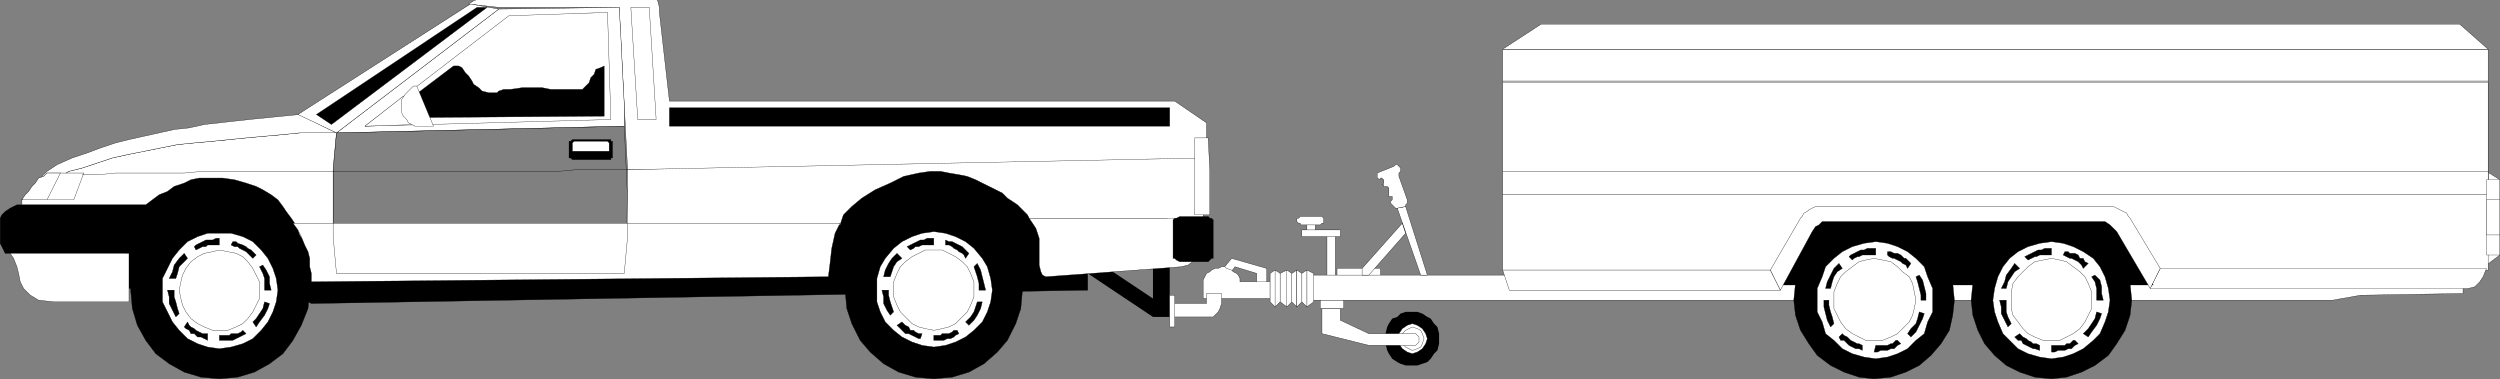 <svg xmlns="http://www.w3.org/2000/svg" width="358.604" height="54.362"><rect width="100%" height="100%" fill="#808080" stroke="none"/><defs><clipPath id="a"><path d="M483 391h3v16h-3zm0 0"/></clipPath><clipPath id="b"><path d="M194 368h107v25H194Zm0 0"/></clipPath><clipPath id="c"><path d="M193 368h108v26H193Zm0 0"/></clipPath><clipPath id="d"><path d="M170 368h28v19h-28zm0 0"/></clipPath><clipPath id="e"><path d="M169 368h31v20h-31zm0 0"/></clipPath></defs><path d="m165.382 45.46-10.078-6.722 3.597-.238 6.48 4.32v2.64m2.403 0h-2.402v-7.92h2.402v7.92"/><path fill="#fff" stroke="#000" stroke-miterlimit="10" stroke-width=".045" d="M191.542 33.941h-1.2v6.72h1.2v-6.72m.481-.961h-5.282v.961h5.524v-.96h-.242m-4.559-.001h1.2v-.718h-1.2v.718m1.918-1.921h-2.879l-.238.242h-.242v.48l.242.239h.238v.242h2.879l.242-.242h.238v-.72l-.238-.241h-.242"/><path fill="#fff" d="m356.663 24.578 1.918 1.203v10.797l-1.918 1.442V24.578"/><g clip-path="url(#a)" transform="translate(-126.997 -368)"><path fill="none" stroke="#000" stroke-miterlimit="10" stroke-width=".045" d="m483.66 392.578 1.918 1.203v10.797l-1.918 1.442v-13.442"/></g><path d="M202.581 52.422h-.957l-.723-.242-.476-.239-.723-.48-.48-.723-.239-.476-.242-.961-.238-.723.238-.719.242-.96.239-.477.48-.723.723-.238.476-.48.723-.243h1.68l.718.242.72.48.48.24.48.722.48.476.243.961v1.442l-.242.96-.48.477-.481.723-.48.48-.72.239-.718.242h-.723"/><path fill="#fff" stroke="#000" stroke-miterlimit="10" stroke-width=".045" d="m202.581 50.738-.719-.238-.718-.48-.48-.72-.24-.722.24-.719.48-.718.718-.48.72-.24.722.24.718.48.481.718.238.72-.238.722-.48.719-.72.48-.722.238"/><path fill="#fff" stroke="#000" stroke-miterlimit="10" stroke-width=".045" d="m202.581 50.262-.476-.242-.48-.239-.481-.48-.243-.723.243-.719.48-.48.48-.238.477-.243.723.243.48.238.238.48.243.72-.243.722-.238.48-.48.239-.723.242m-22.316-9.602v-1.44l-3.121-.957-.72.957-.96-.719 1.2-1.441 5.038 1.441v2.16h-1.437"/><path fill="#fff" stroke="#000" stroke-miterlimit="10" stroke-width=".045" d="M182.183 40.422h-4.32v-.48l-.239-.481-.242-.242-.48-.239-.239-.242-.719-.238-.242-.238h-.48l-.48.238h-.477l-.48.238-.243.242-.48.239-.239.48-.242.48v2.641h9.602v-2.398m6-.962h165.12v2.642l-14.64.238-4.082.719H188.183V39.46m9.84-.96h-6.239v.96h6.239v-.96"/><path fill="#fff" stroke="#000" stroke-miterlimit="10" stroke-width=".045" d="m188.425 39.219-.961-.48v5.28l.96-.718v-4.082"/><path fill="#fff" stroke="#000" stroke-miterlimit="10" stroke-width=".045" d="m186.741 39.219.723-.48v5.28l-.723-.718v-4.082m-4.558 0 .718-.48v5.28l-.718-.718v-4.082m1.441 0-.723-.48v5.28l.723-.718v-4.082m1.68 0 .719-.48v5.28l-.72-.718v-4.082"/><path fill="#fff" stroke="#000" stroke-miterlimit="10" stroke-width=".045" d="m186.741 39.219-.719-.48v5.28l.72-.718v-4.082m-1.438 0-.723-.48v5.28l.723-.718v-4.082m-1.68 0 .957-.48v5.28l-.957-.718v-4.082m21.117.241-3.117-9.839-1.2.238 3.36 9.602h.957m-9.359-.961 5.762-6.48.48 1.44-5.281 6h-.961v-.96"/><path fill="#fff" stroke="#000" stroke-miterlimit="10" stroke-width=".045" d="m200.425 29.86 1.2-.239v-.242l.237-.238v-.48l-1.199-3.36v-.48l.238-.243v-.476l-.238-.243-.238-.238h-.242l-.239.238-2.402.961v.72l.48.241v-.242h.243v.242h.238v.48l-.238.239h.238v.238h.48l.239.242v1.2h.48v.48l-.238.238v.243l.719.718h.242m-7.684 14.403h-3.36v-1.203h3.36v1.203"/><path fill="#fff" stroke="#000" stroke-miterlimit="10" stroke-width=".045" d="M189.624 44.262v3.597l6.719 1.68h6.719l.242-.238.238-.242v-.72l-.48-.48h-6.72l-4.077-1.918v-1.68h-2.64m167.276-32.64H215.542v27.117h141.36V11.621"/><path fill="#fff" stroke="#000" stroke-miterlimit="10" stroke-width=".045" d="M356.901 11.621H215.542V7.06h141.36v4.562m-.001.238H215.542v16.08h141.36V11.86"/><path fill="#fff" stroke="#000" stroke-miterlimit="10" stroke-width=".045" d="M356.901 24.578H215.542v3.363h141.36v-3.363M215.542 7.059h141.36l-4.079-3.598H221.062l-5.52 3.598m39.84 34.562h-38.879l-.961-2.883h38.402l1.438 2.883m53.043-.242h45.598l.96-.238.72-.72.48-.722.48-1.199h-46.8l-1.438 2.879"/><path d="M260.183 30.578h43.922l4.796 10.32h-53.52l4.802-10.32"/><path stroke="#000" stroke-miterlimit="10" stroke-width=".045" d="m268.823 54.34-2.16-.238-2.16-.723-1.922-.957-1.918-1.442-1.2-1.68-1.198-1.921-.723-2.16-.238-2.16.238-2.399.723-2.16 1.199-1.922 1.2-1.68 1.917-1.437 1.922-1.2 2.16-.48 2.16-.242 2.399.242 2.16.48 1.922 1.2 1.68 1.437 1.44 1.68 1.2 1.922.48 2.16.239 2.399-.238 2.16-.48 2.16-1.2 1.922-1.442 1.68-1.68 1.44-1.921.958-2.16.723-2.399.238"/><path fill="#fff" stroke="#000" stroke-miterlimit="10" stroke-width=".045" d="m269.062 51.46-1.68-.241-1.68-.48-1.437-.72-1.203-1.199-1.2-.96-.48-1.68-.719-1.442v-3.36l.719-1.679.48-1.437 1.2-1.203 1.203-.957 1.437-.723 1.68-.48 1.68-.239 1.68.238 1.44.48 1.442.724 1.2.957 1.198 1.203.481 1.437.719 1.68v3.36l-.719 1.44-.48 1.68-1.2.961-1.199 1.2-1.441.718-1.442.48-1.68.243"/><path fill="#fff" stroke="#000" stroke-miterlimit="10" stroke-width=".045" d="M268.823 48.82h-1.199l-1.922-.96-.96-.72-.72-.96-.48-.961-.48-.957v-2.403l.48-1.199.48-.96.72-.72.96-.718.961-.723.961-.238 1.2-.242 1.198.242 1.2.238.96.723.72.718.96.72.48.96.24 1.2.241 1.199-.242 1.203-.238.957-.48.96-1.68 1.68-.961.48-1.2.481h-1.199"/><path d="m265.222 36.82.242-.242.96-.476.477-.243h.48l.481-.238h1.2v.957h-1.918l-.48.242h-.24l-.48.239-.242.242-.48-.48m7.441 12.479-.48.24-.48.48h-.481l-.48.242h-.958l-.48.238h-.48l.238-.96h1.68l.48-.24h.242l.48-.48h.239l.48.48"/><path fill="none" stroke="#000" stroke-miterlimit="10" stroke-width=".045" d="m265.222 36.82.242-.242.96-.476.477-.243h.48l.481-.238h1.2v.957h-1.918l-.48.242h-.24l-.48.239-.242.242-.48-.48m7.441 12.479-.48.24-.48.48h-.481l-.48.242h-.958l-.48.238h-.48l.238-.96h1.68l.48-.24h.242l.48-.48h.239l.48.48"/><path d="m261.862 41.379.243-.957.476-.961.48-.961.723-.719.48.719-.722.48-.48.72-.239.722-.242.957h-.719m14.16 3.601-.238.72-.96 1.921-.72.719-.48-.48.48-.72.72-.718.238-.723.242-.96.719.241"/><path fill="none" stroke="#000" stroke-miterlimit="10" stroke-width=".045" d="m261.862 41.379.243-.957.476-.961.48-.961.723-.719.48.719-.722.48-.48.72-.239.722-.242.957h-.719m14.16 3.601-.238.72-.96 1.921-.72.719-.48-.48.48-.72.72-.718.238-.723.242-.96.719.241"/><path d="m262.581 46.898-.476-.957-.243-.96-.238-.961v-.961h.719v.722l.238.957.242.723.239.96-.48.477m12.722-7.438.48.72.239.96.242.962v.957h-.723v-.72l-.238-.96-.242-.957-.239-.723.48-.238"/><path fill="none" stroke="#000" stroke-miterlimit="10" stroke-width=".045" d="m262.581 46.898-.476-.957-.243-.96-.238-.961v-.961h.719v.722l.238.957.242.723.239.96-.48.477m12.722-7.438.48.72.239.96.242.962v.957h-.723v-.72l-.238-.96-.242-.957-.239-.723.48-.238"/><path d="m267.144 50.262-.48-.242h-.481l-.48-.239-.481-.242-.719-.719h-.48l-.239-.48.48-.48.239.242.48.238.48.48.481.239.48.242h.24l.48.238v.723m3.597-14.16h.48l.481.238h.48l.481.238.48.48h.239l.723.723-.48.719-.243-.48-.48-.239-.239-.242-.48-.238-.48-.242h-.24l-.48-.239-.242-.242v-.476"/><path fill="none" stroke="#000" stroke-miterlimit="10" stroke-width=".045" d="m267.144 50.262-.48-.242h-.481l-.48-.239-.481-.242-.719-.719h-.48l-.239-.48.48-.48.239.242.48.238.48.48.481.239.48.242h.24l.48.238v.723m3.597-14.16h.48l.481.238h.48l.481.238.48.48h.239l.723.723-.48.719-.243-.48-.48-.239-.239-.242-.48-.238-.48-.242h-.24l-.48-.239-.242-.242v-.476"/><path stroke="#000" stroke-miterlimit="10" stroke-width=".045" d="m294.265 54.34-2.403-.238-2.16-.723-1.918-.957-1.68-1.442-1.44-1.68-.962-1.921-.719-2.16-.242-2.16.242-2.399.72-2.16.96-1.922 1.442-1.68 1.68-1.437 1.917-1.2 2.16-.48 2.403-.242 2.16.242 2.156.48 1.922 1.2 1.922 1.437 1.2 1.68 1.198 1.922.719 2.16.242 2.399-.242 2.16-.719 2.16-1.199 1.922-1.2 1.68-1.921 1.44-1.922.958-2.156.723-2.16.238"/><path fill="#fff" stroke="#000" stroke-miterlimit="10" stroke-width=".045" d="m294.265 51.46-1.684-.241-1.68-.48-1.437-.72-2.16-2.16-.723-1.68-.476-1.44-.243-1.68.243-1.68.476-1.68.723-1.437.96-1.203 1.2-.957 1.437-.723 1.68-.48 1.684-.239 1.68.238 1.437.48 1.441.724 1.442.957.957 1.203.722 1.437.48 1.68.24 1.68-.24 1.68-.48 1.44-.722 1.68-.957.961-1.442 1.2-1.441.718-1.438.48-1.68.243"/><path fill="#fff" stroke="#000" stroke-miterlimit="10" stroke-width=".045" d="M294.265 48.82h-1.203l-1.2-.48-.96-.48-.72-.72-.718-.96-.723-.961-.238-.957v-2.403l.238-1.199.723-.96 1.437-1.438.961-.723 1.2-.238 1.203-.242 1.199.242.96.238.958.723.96.718.72.72.48.96.48 1.2v2.402l-.48.957-.48.96-.72.962-.96.718-.957.48-.961.481h-1.2"/><path d="m290.425 36.82.476-.242.961-.476.48-.243h.481l.48-.238h.962v.957h-1.684l-.476.242h-.243l-.48.239-.48.242-.477-.48m7.68 12.479-.48.24-.481.48h-.48l-.481.242h-.961l-.48.238h-.477v-.96h1.918l.242-.24h.476l.48-.48h.243l.48.48"/><path fill="none" stroke="#000" stroke-miterlimit="10" stroke-width=".045" d="m290.425 36.82.476-.242.961-.476.48-.243h.481l.48-.238h.962v.957h-1.684l-.476.242h-.243l-.48.239-.48.242-.477-.48m7.68 12.479-.48.24-.481.48h-.48l-.481.242h-.961l-.48.238h-.477v-.96h1.918l.242-.24h.476l.48-.48h.243l.48.48"/><path d="m287.062 41.379.48-.957.242-.961.719-.961.48-.719.72.719-.72.48-.48.72-.48.722-.239.957h-.722m14.402 3.601-.242.72-.48.96-.72.961-.48.719-.719-.48.719-.72.48-.718.481-.723.238-.96.723.241"/><path fill="none" stroke="#000" stroke-miterlimit="10" stroke-width=".045" d="m287.062 41.379.48-.957.242-.961.719-.961.48-.719.72.719-.72.48-.48.72-.48.722-.239.957h-.722m14.402 3.601-.242.72-.48.96-.72.961-.48.719-.719-.48.719-.72.48-.718.481-.723.238-.96.723.241"/><path d="m288.022 46.898-.48-.957-.48-.96v-.961l-.239-.961h.961v1.68l.238.722.481.96-.48.477m12.48-7.438.719.72.242.96v.962l.238.957h-.96v-1.68l-.239-.957-.48-.723.48-.238"/><path fill="none" stroke="#000" stroke-miterlimit="10" stroke-width=".045" d="m288.022 46.898-.48-.957-.48-.96v-.961l-.239-.961h.961v1.68l.238.722.481.96-.48.477m12.48-7.438.719.72.242.96v.962l.238.957h-.96v-1.68l-.239-.957-.48-.723.48-.238"/><path d="m292.581 50.262-.719-.242h-.238l-.48-.239-.48-.242-.481-.238-.239-.48h-.48l-.48-.481.718-.48.48.48.481.238.238.242.48.239.243.242h.48l.477.238v.723m3.602-14.16h.48l.238.238h.723l.48.238.239.48h.48l.239.481.48.242-.719.719-.242-.48-.238-.239-.238-.242-.48-.238-.481-.242h-.243l-.476-.239-.48-.242.238-.476"/><path fill="none" stroke="#000" stroke-miterlimit="10" stroke-width=".045" d="m292.581 50.262-.719-.242h-.238l-.48-.239-.48-.242-.481-.238-.239-.48h-.48l-.48-.481.718-.48.48.48.481.238.238.242.48.239.243.242h.48l.477.238v.723m3.602-14.16h.48l.238.238h.723l.48.238.239.48h.48l.239.481.48.242-.719.719-.242-.48-.238-.239-.238-.242-.48-.238-.481-.242h-.243l-.476-.239-.48-.242.238-.476"/><path fill="#fff" stroke="#000" stroke-miterlimit="10" stroke-width=".045" d="m253.944 38.738 4.32-7.437.239-.242.238-.48.48-.24.243-.237.48-.243.48-.238h42.72l.48.238.48.243.477.238.48.238.243.48.238.243 4.32 7.199-1.437 2.879-4.8-8.16-.481-.48-.48-.477-.72-.48h-40.562l-.48.48-.477.238-.48.719-4.563 8.402-1.438-2.883m104.637-2.16h-1.918V25.781h1.918v10.797"/><path fill="#fff" stroke="#000" stroke-miterlimit="10" stroke-width=".045" d="M358.581 33.7h-1.918v-5.04h1.918v5.04"/><g clip-path="url(#b)" transform="translate(-126.997 -368)"><path fill="#fff" d="m194.219 368.578 4.32.48h17.281l1.2 23.282 83.039.48v-7.199L295.5 382.5h-72.48l-1.442-12.719v-.722l-.238-.957-.719-.723-1.2-.48h-5.28l-.72-.239h-3.12l-.961.238h-5.04l-1.921.243h-1.68l-1.68.238h-1.199l-1.199.242-.96.238-.72.243-.722.476"/></g><g clip-path="url(#c)" transform="translate(-126.997 -368)"><path fill="none" stroke="#000" stroke-miterlimit="10" stroke-width=".045" d="m194.219 368.578 4.32.48h17.281l1.2 23.282 83.039.48v-7.199L295.5 382.5h-72.48l-1.442-12.719v-.722l-.238-.957-.719-.723-1.2-.48h-5.28l-.72-.239h-3.12l-.961.238h-5.04l-1.921.243h-1.68l-1.68.238h-1.199l-1.199.242-.96.238-.72.243-.722.476"/></g><path fill="#fff" stroke="#000" stroke-miterlimit="10" stroke-width=".045" d="m89.784 42.34.238-18 82.56-1.68v8.64l-2.4 4.321-80.398 6.719M48.265 19.059h-5.282l-2.402.242-2.637.238-2.64.242-2.403.239-2.398.242-2.64.238-2.4.238-2.401.48-4.797.962-2.16.48-2.16.719-2.16.723-1.923.476-6.718 4.082v1.442H20.9l27.364 12-.48-5.762V24.578l.48-5.52"/><path fill="#fff" stroke="#000" stroke-miterlimit="10" stroke-width=".045" d="M48.265 19.059h-5.282l-2.402.242-2.637.238-2.64.242-2.403.239-2.398.242-2.64.238-2.4.238-2.401.48-4.797.962-2.16.48-2.16.719-2.16.723-1.923.476-6.718 4.082.718-.719.48-.722.72-.719.48-.719.723-.722.476-.48.723-.477.719-.48 2.16-.962 2.16-.719 1.922-.722 2.156-.719 1.922-.48 6.48-1.442 2.16-.238 2.16-.48 2.16-.239 2.161-.242 2.16-.238 2.399-.243 2.398-.238 2.402-.238 5.282 2.637"/><path stroke="#000" stroke-miterlimit="10" stroke-width=".045" d="M3.144 29.379H20.9l1.922-1.438 1.2-.48.96-.723 1.442-.476.957-.48 1.2-.243h3.362l1.68.242 1.68.48 1.437.477.961.48 1.2.723.96.72.72.96.48.719.722.96.48.72.477.96.242.72.48.722.481.719.239.718 76.32-3.597.48-1.442 1.2-1.199 1.441-1.2 1.918-1.202 2.16-.957 1.922-.961 2.16-.48 1.68-.243h1.437l1.204.242 1.437.239 1.2.242 1.202.48.957.48.961.477 1.922.961.719.723.719.476.722.48.48.481.477.48.48.481.243.48h19.68l.48.24.48.241.477.48.48.239.243.48v.48l.238.481v.72l-.238.48v.48l-.242.48-.48.239-.477.48-.243.239h-.718l-.242.242h-11.04v4.32L44.664 43.54l-4.082-2.16h-22.56v-5.04H.742l-.477-.96-.243-.48v-3.6l.243-.48.238-.243.238-.238.723-.48.48-.239.48-.242h.72"/><path fill="#fff" stroke="#000" stroke-miterlimit="10" stroke-width=".045" d="M18.503 36.34H1.463l.481.719.48 1.203.24.957.237 1.203.48.957.962.96 1.199.72 2.16.242h10.801V36.34m-7.922-7.68H3.144l.48-.719.48-.48.477-.723.48-.476.481-.723.723-.238.476-.48h5.281l-1.44 3.84"/><path fill="#fff" stroke="#000" stroke-miterlimit="10" stroke-width=".045" d="M6.741 28.66H3.144l.48-.719.48-.48.477-.723.48-.476.481-.723.723-.238.476-.48h1.922l-1.922 3.84m41.524-9.602 41.277-.957V14.98l-.238-4.558-.242-5.043-.239-4.32-17.281.242-23.277 17.758"/><path stroke="#000" stroke-miterlimit="10" stroke-width=".045" d="m55.222 16.898 31.441-.238v-7.2l-.48.24-.72.241-.241.72-.48.48-.239.718-.961.961h-4.559l-1.199-.242h-2.883l-1.68.242h-.956l-.723.239-.238.242h-1.2l-.96-.242-.48-.48-.72-.477-.242-.48-.48-.724-.48-.476-.477-.723-.48-.238h-.723l-9.84 7.437"/><path fill="none" stroke="#000" stroke-miterlimit="10" stroke-width=".045" d="m52.343 18.102 35.281-.961-.48-15.36-14.16.48-20.641 15.84"/><path fill="#fff" stroke="#000" stroke-miterlimit="10" stroke-width=".045" d="m52.343 18.102 7.199-.243-1.68-4.078-5.52 4.32"/><path fill="#fff" stroke="#000" stroke-miterlimit="10" stroke-width=".045" d="m57.624 16.18.238.48.48.48.24.481.48.238.48.243h2.64l-2.398-5.762h-.48l-.48.48-.243.239-.476.48-.48.723v1.918"/><path fill="#fff" d="m47.542 17.86-3.598-1.919L67.464.578l2.398.48-22.32 16.801"/><g clip-path="url(#d)" transform="translate(-126.997 -368)"><path fill="none" stroke="#000" stroke-miterlimit="10" stroke-width=".045" d="m174.54 385.86-3.599-1.919 23.52-15.363 2.398.48-22.32 16.801"/></g><path fill="#fff" d="m48.265 19.059-5.524-2.637L67.464.578l4.078.723-23.277 17.758"/><g clip-path="url(#e)" transform="translate(-126.997 -368)"><path fill="none" stroke="#000" stroke-miterlimit="10" stroke-width=".045" d="m175.262 387.059-5.524-2.637 24.723-15.844 4.078.723-23.277 17.758"/></g><path stroke="#000" stroke-miterlimit="10" stroke-width=".045" d="m47.542 17.86-2.16-1.438L68.425 1.059h1.437l-22.32 16.8"/><path fill="#fff" stroke="#000" stroke-miterlimit="10" stroke-width=".045" d="M147.624 31.3h24.957v2.88l-.476 1.199-.243.96-.48.962-.957.719-.961.242-19.442 1.437-.48-.238-.238-.48-.242-.961v-3.84l-.48-1.442-.958-1.437"/><path fill="none" stroke="#000" stroke-miterlimit="10" stroke-width=".045" d="M11.784 25.059h2.399l2.398-.239h9.844l2.637-.242h51.12l2.4-.238h7.44"/><path fill="#fff" stroke="#000" stroke-miterlimit="10" stroke-width=".045" d="M173.542 30.82h-2.16V19.781h1.922l.238 4.797v6.242m-131.52 1.2h78.481l-.719 1.44-.48 2.161-.242 2.16-.239 1.918-74.16.723v-1.203l-.238-.957v-1.203l-.242-.957-.48-.961-.481-1.2-.48-.96-.72-.961"/><path fill="none" stroke="#000" stroke-miterlimit="10" stroke-width=".045" d="m48.265 19.059 41.277-.957.242 5.277.238 5.281v5.281l-.48 5.278H48.265l-.48-5.278v-9.84l.48-5.042"/><path stroke="#000" stroke-miterlimit="10" stroke-width=".045" d="M169.222 31.059h4.082l.238.242h.242l.239.238v5.52h-.239l-.48.48h-4.082l-.48-.238-.239-.242h-.238v-5.52l.238-.238h.238l.48-.242m-1.437-12.957H96.022V15.46h71.762v2.64"/><path fill="#fff" stroke="#000" stroke-miterlimit="10" stroke-width=".045" d="M90.983 1.059h2.16V1.3l.962 15.597v.243h-2.641v-.243L90.503 1.3v-.242h.48"/><path stroke="#000" stroke-miterlimit="10" stroke-width=".045" d="m31.464 54.34-2.64-.238-2.4-.723-2.16-1.2-1.921-1.44L20.9 48.82l-1.199-2.16-.719-2.398-.242-2.64.242-2.642.72-2.402 1.198-2.156 1.442-1.922 1.922-1.441 2.16-1.2 2.398-.718 2.64-.243 2.642.243 2.398.718 2.16 1.2L40.58 32.5l1.441 1.922 1.2 2.156.96 2.402.243 2.641-.242 2.64-.961 2.4-1.2 2.16-1.44 1.917-1.919 1.442-2.16 1.199-2.398.723-2.641.238"/><path fill="#fff" stroke="#000" stroke-miterlimit="10" stroke-width=".045" d="m31.464 50.02-1.68-.239-1.441-.48-1.442-.723-1.199-1.2-.96-1.198-.72-1.442-.718-1.437v-3.36l1.437-2.882.961-1.2 1.2-1.199 1.44-.719 1.442-.48h3.36l1.68.48 1.44.72 1.2 1.198.96 1.2.72 1.441.48 1.441.238 1.68-.238 1.68-.48 1.437-.72 1.442-.96 1.199-1.2 1.2-1.44.722-1.68.48-1.68.239"/><path fill="#fff" stroke="#000" stroke-miterlimit="10" stroke-width=".045" d="M31.464 47.379h-.961l-1.2-.48-.96-.477-.961-.723-.719-.96-.48-.958-.239-.96-.242-1.2.242-1.2.239-.96.48-.961.719-.96.96-.72.962-.48 1.199-.238.96-.243 1.2.243 1.2.238.96.48.719.72.723.96.476.96.48.962v2.398l-.48.961-.476.957-.723.961-.719.723-.96.476-1.2.48h-1.2"/><path d="m27.862 35.379.243-.238.476-.243.961-.476h.961l.48-.242h.48v.96h-1.679l-.242.239h-.48l-.48.242-.477.238-.243-.48m7.442 12.481-.48.242-.962.476-.48.242h-1.918v-.718H32.9l.243-.243h.96l.477-.238.242-.242.48.48"/><path fill="none" stroke="#000" stroke-miterlimit="10" stroke-width=".045" d="m27.862 35.379.243-.238.476-.243.961-.476h.961l.48-.242h.48v.96h-1.679l-.242.239h-.48l-.48.242-.477.238-.243-.48m7.442 12.481-.48.242-.962.476-.48.242h-1.918v-.718H32.9l.243-.243h.96l.477-.238.242-.242.48.48"/><path d="m24.265 39.941.476-.96.242-.961.72-.961.722-.72.476.72-.476.48-.723.723-.238.957-.242.722h-.957m14.398 3.599-.238.722-.48.957-.723.96-.48.72-.477-.72.476-.48.961-1.437.242-.961.72.238"/><path fill="none" stroke="#000" stroke-miterlimit="10" stroke-width=".045" d="m24.265 39.941.476-.96.242-.961.72-.961.722-.72.476.72-.476.48-.723.723-.238.957-.242.722h-.957m14.398 3.599-.238.722-.48.957-.723.96-.48.72-.477-.72.476-.48.961-1.437.242-.961.72.238"/><path d="m25.222 45.46-.48-.96-.477-.96v-.962l-.243-.957h.961v.957l.239.723.242.96.238.72-.48.48m12.48-7.441.48.718.481.961v.961l.238.961h-.957v-1.68l-.242-.722-.48-.957.48-.242"/><path fill="none" stroke="#000" stroke-miterlimit="10" stroke-width=".045" d="m25.222 45.46-.48-.96-.477-.96v-.962l-.243-.957h.961v.957l.239.723.242.96.238.72-.48.48m12.48-7.441.48.718.481.961v.961l.238.961h-.957v-1.68l-.242-.722-.48-.957.48-.242"/><path d="m29.784 48.82-.48-.242-.48-.238h-.481l-.48-.48h-.481l-.238-.481-.48-.238-.24-.243.477-.718.243.48.238.238.48.243.243.238.476.242.48.238h.723v.961m3.598-14.16h.48l.243.238.718.243.48.238.239.242.48.238.72.72-.477.48-.48-.48-.243-.24-.238-.237-.48-.243-.481-.238-.238-.242h-.48l-.481-.238.238-.48"/><path fill="none" stroke="#000" stroke-miterlimit="10" stroke-width=".045" d="m29.784 48.82-.48-.242-.48-.238h-.481l-.48-.48h-.481l-.238-.481-.48-.238-.24-.243.477-.718.243.48.238.238.48.243.243.238.476.242.48.238h.723v.961m3.598-14.16h.48l.243.238.718.243.48.238.239.242.48.238.72.72-.477.48-.48-.48-.243-.24-.238-.237-.48-.243-.481-.238-.238-.242h-.48l-.481-.238.238-.48"/><path stroke="#000" stroke-miterlimit="10" stroke-width=".045" d="m133.944 54.34-2.64-.238-2.403-.723-2.16-1.2-1.918-1.679-1.441-1.68-1.2-2.398-.718-2.16-.242-2.64.242-2.642.719-2.402 1.199-2.156 1.441-1.922 1.918-1.68 2.16-.96 2.403-.962 2.64-.238 2.637.238 2.402.961 2.16.961 1.919 1.68 1.441 1.922 1.2 2.156.722 2.402.238 2.641-.238 2.64-.723 2.16-1.199 2.4-1.441 1.679-1.918 1.68-2.16 1.199-2.403.723-2.637.238"/><path fill="#fff" stroke="#000" stroke-miterlimit="10" stroke-width=".045" d="m133.944 49.781-1.68-.242-1.44-.48-1.442-.72-1.2-.96-1.199-1.2-.718-1.44-.48-1.438v-3.36l.48-1.68.718-1.202 1.2-1.438 1.199-.96 1.441-.72 1.442-.48 1.68-.242 1.68.242 1.437.48 1.441.72 1.2.96 1.198 1.438.723 1.203.48 1.68.239 1.68-.238 1.679-.48 1.437-.724 1.442-1.199 1.199-1.199.96-1.441.72-1.438.48-1.68.242"/><path fill="#fff" stroke="#000" stroke-miterlimit="10" stroke-width=".045" d="m133.944 47.379-1.203-.238-.957-.243-.96-.476-.962-.961-.718-.723-.48-.957-.481-1.203v-2.156l.48-1.203.48-.957.72-.723.96-.719.961-.48.957-.48h2.403l.96.48.958.48.96.72.72.722.48.957.48 1.203v2.156l-.48 1.203-.48.957-.72.723-.96.96-.957.477-.961.243-1.2.238"/><path d="m130.105 35.379.476-.238.48-.243.962-.476h.48l.48-.242h.961v.96h-1.68l-.48.239h-.48l-.242.242-.48.238-.477-.48m7.437 12.481-.48.242-.239.238-.48.238h-.48l-.481.242h-1.438v-.718h.957l.243-.243h.96l.477-.238.242-.242h.48l.239.48"/><path fill="none" stroke="#000" stroke-miterlimit="10" stroke-width=".045" d="m130.105 35.379.476-.238.48-.243.962-.476h.48l.48-.242h.961v.96h-1.68l-.48.239h-.48l-.242.242-.48.238-.477-.48m7.437 12.481-.48.242-.239.238-.48.238h-.48l-.481.242h-1.438v-.718h.957l.243-.243h.96l.477-.238.242-.242h.48l.239.48"/><path d="m126.741 39.7.242-.962.48-.957.481-.722.72-.72.718.72-.719.48-.48.723-.239.718-.242.72h-.96m14.159 3.6-.238.962-.48.957-.48.722-.72.72-.48-.481.719-.72.48-.722.242-.718.239-.72h.718"/><path fill="none" stroke="#000" stroke-miterlimit="10" stroke-width=".045" d="m126.741 39.7.242-.962.48-.957.481-.722.72-.72.718.72-.719.48-.48.723-.239.718-.242.72h-.96m14.159 3.6-.238.962-.48.957-.48.722-.72.72-.48-.481.719-.72.48-.722.242-.718.239-.72h.718"/><path d="m127.702 45.219-.48-.719-.48-.96v-.962l-.239-.957h.96v.719l.24.96.241.72.239.718-.48.48m12.48-7.437.48.957.238.961.243.961.238.961h-.957v-.96l-.242-.962-.239-.719-.242-.718.48-.48"/><path fill="none" stroke="#000" stroke-miterlimit="10" stroke-width=".045" d="m127.702 45.219-.48-.719-.48-.96v-.962l-.239-.957h.96v.719l.24.96.241.72.239.718-.48.48m12.48-7.437.48.957.238.961.243.961.238.961h-.957v-.96l-.242-.962-.239-.719-.242-.718.48-.48"/><path d="M132.023 48.578h-.239l-.96-.476-.481-.243h-.48l-1.2-1.199.719-.48.48.48.48.238.24.48h.48l.242.243.48.238h.48l-.242.72m3.602-14.157.48.238h.477l.48.238.481.243.48.238.243.242.476.48.242.239-.48.719-.238-.48-.243-.24-.48-.237-.238-.243-.48-.238-.243-.242-.476-.238h-.48v-.72"/><path fill="none" stroke="#000" stroke-miterlimit="10" stroke-width=".045" d="M132.023 48.578h-.239l-.96-.476-.481-.243h-.48l-1.2-1.199.719-.48.48.48.48.238.24.48h.48l.242.243.48.238h.48l-.242.72m3.602-14.157.48.238h.477l.48.238.481.243.48.238.243.242.476.48.242.239-.48.719-.238-.48-.243-.24-.48-.237-.238-.243-.48-.238-.243-.242-.476-.238h-.48v-.72"/><path stroke="#000" stroke-miterlimit="10" stroke-width=".045" d="M82.105 20.02h5.52v.242h.237v2.398h-.238v.238h-5.52l-.242-.238h-.238v-2.398h.238l.243-.242"/><path fill="#fff" stroke="#000" stroke-miterlimit="10" stroke-width=".045" d="M82.343 20.262h4.8l.239.238v1.2h-5.277v-1.2l.238-.238m86.16 26.636h-.719V42.34h.719v4.558m0-3.358h4.559v-1.438h2.16v1.437l-.239.723-.242.476-.719.723h-5.519v-1.922"/></svg>
